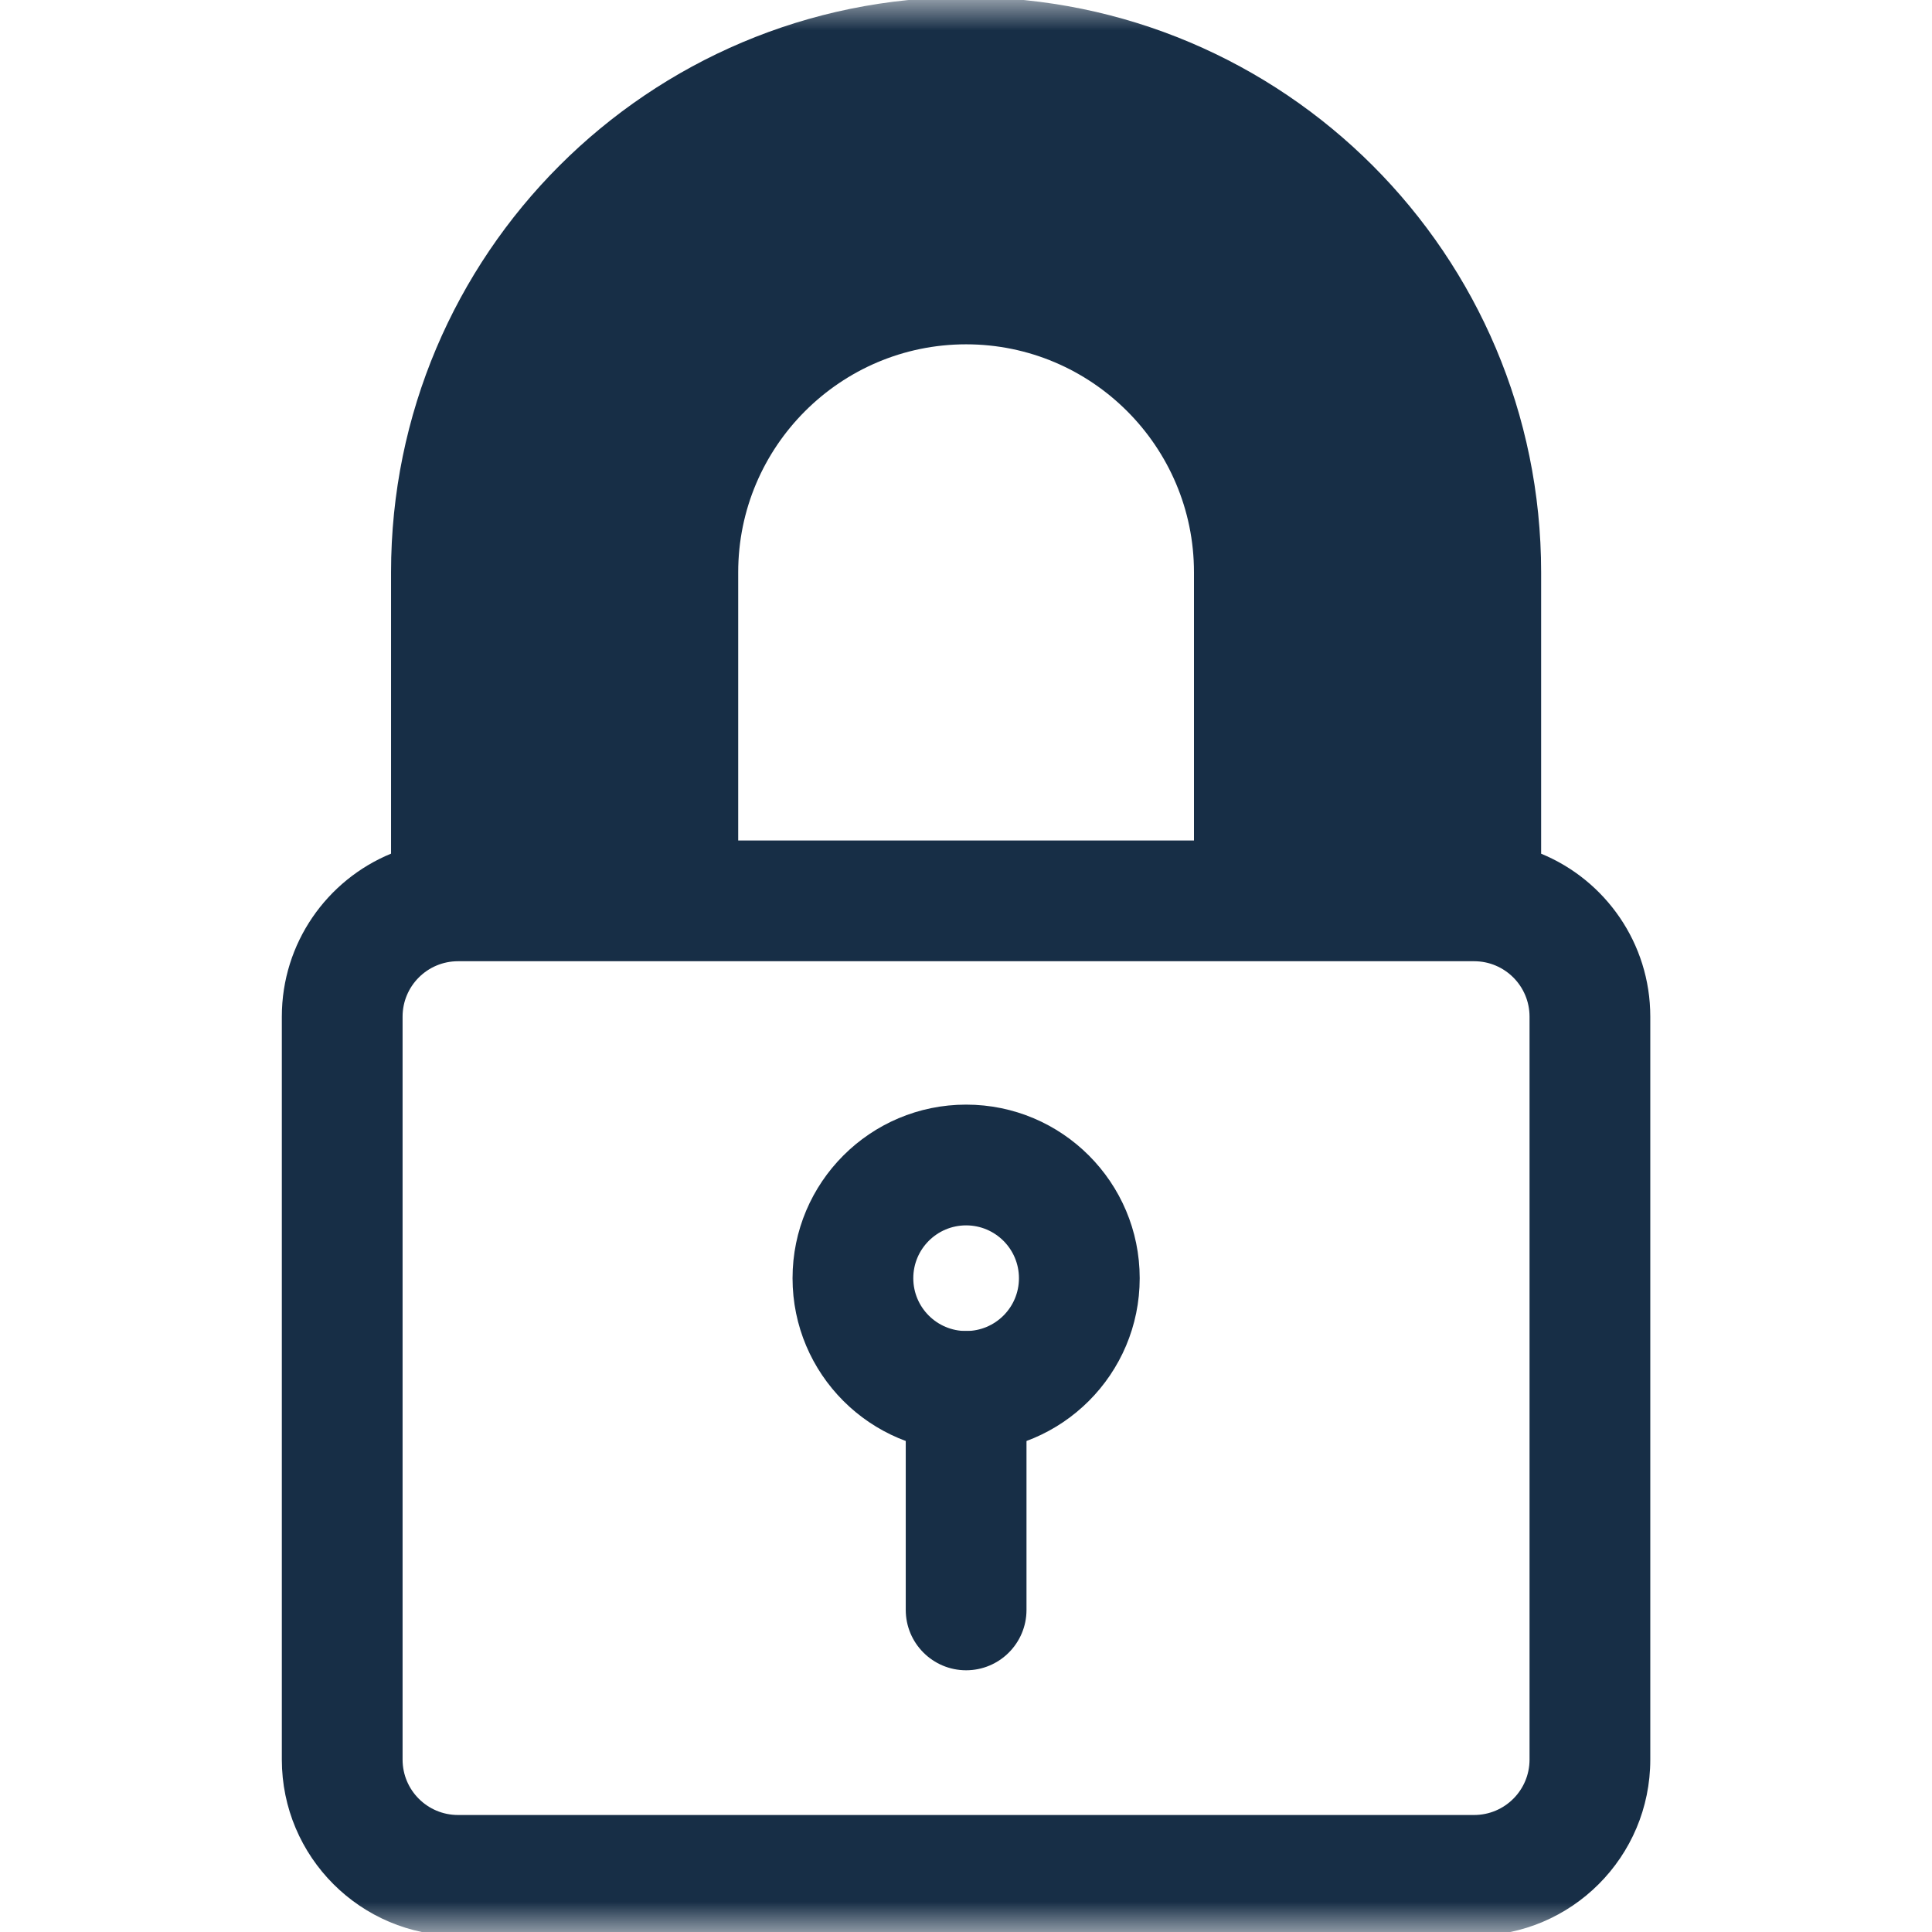 <svg width="32" height="32" viewBox="0 0 32 32" fill="none" xmlns="http://www.w3.org/2000/svg">
<mask id="mask0_523_4728" style="mask-type:luminance" maskUnits="userSpaceOnUse" x="0" y="0" width="32" height="32">
<path d="M0 9.34601e-05H32V32H0V9.34601e-05Z" fill="white"/>
<path fill-rule="evenodd" clip-rule="evenodd" d="M32 9.34601e-05H0V32H32V9.34601e-05ZM30 30H2V2H30V30Z" fill="white"/>
</mask>
<g mask="url(#mask0_523_4728)">
<path fill-rule="evenodd" clip-rule="evenodd" d="M13.127 21.171C13.127 22.759 14.414 24.046 16.002 24.046C17.59 24.046 18.877 22.759 18.877 21.171C18.877 19.584 17.59 18.296 16.002 18.296C14.414 18.296 13.127 19.584 13.127 21.171ZM16.002 22.046C15.519 22.046 15.127 21.655 15.127 21.171C15.127 20.688 15.519 20.296 16.002 20.296C16.485 20.296 16.877 20.688 16.877 21.171C16.877 21.655 16.485 22.046 16.002 22.046Z" fill="#172E46"/>
<path fill-rule="evenodd" clip-rule="evenodd" d="M16.002 27.665C16.554 27.665 17.002 27.217 17.002 26.665V23.046C17.002 22.494 16.554 22.046 16.002 22.046C15.45 22.046 15.002 22.494 15.002 23.046V26.665C15.002 27.217 15.45 27.665 16.002 27.665Z" fill="#172E46"/>
<path fill-rule="evenodd" clip-rule="evenodd" d="M7.586 32.062C5.975 32.062 4.668 30.756 4.668 29.144V16.839C4.668 15.62 5.415 14.576 6.477 14.139V9.478C6.477 4.218 10.741 -0.047 16.002 -0.047C21.262 -0.047 25.526 4.218 25.526 9.478V14.14C26.587 14.576 27.334 15.621 27.334 16.839V29.144C27.334 30.756 26.028 32.062 24.416 32.062H7.586ZM20.785 15.921C20.782 15.921 20.779 15.921 20.776 15.921C20.774 15.921 20.771 15.921 20.768 15.921H11.235C11.232 15.921 11.229 15.921 11.227 15.921C11.224 15.921 11.221 15.921 11.218 15.921H7.586C7.079 15.921 6.668 16.332 6.668 16.839V29.144C6.668 29.651 7.079 30.062 7.586 30.062H24.416C24.923 30.062 25.334 29.651 25.334 29.144V16.839C25.334 16.332 24.923 15.921 24.416 15.921H20.785ZM12.227 13.921H19.776V9.478C19.776 7.397 18.082 5.703 16.002 5.703C13.921 5.703 12.227 7.397 12.227 9.478V13.921Z" fill="#172E46"/>
</g>
</svg>
